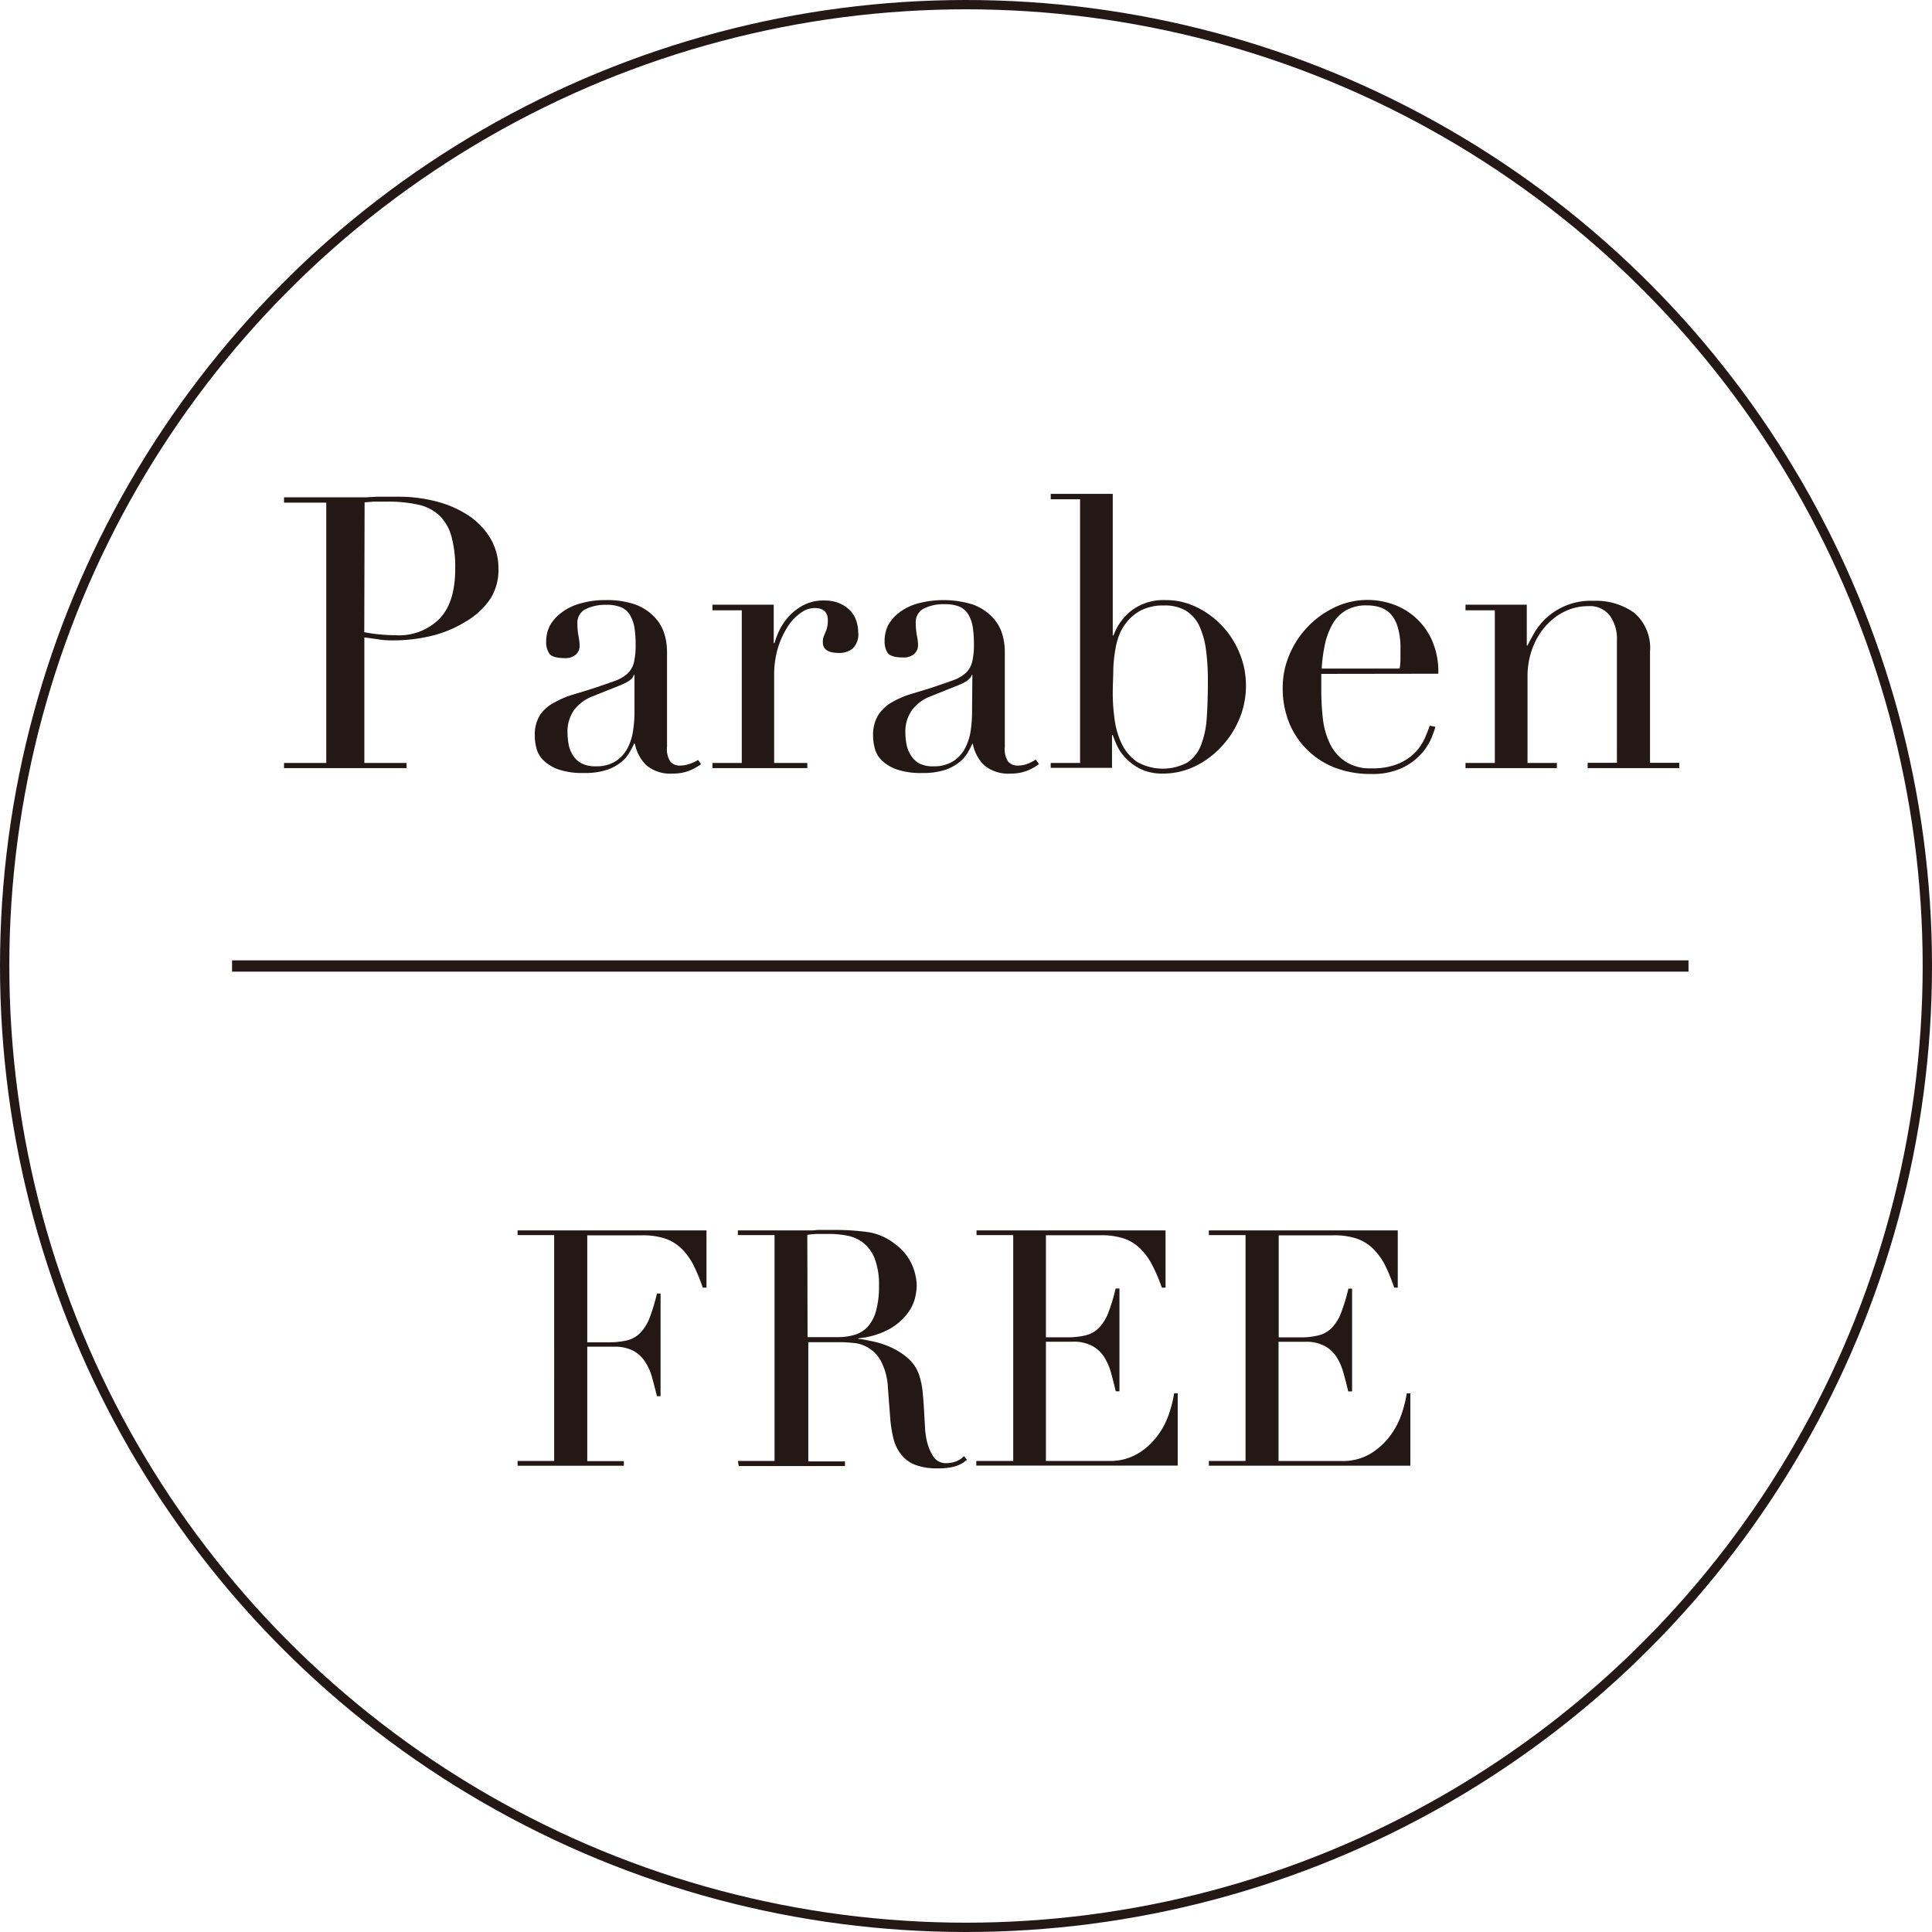 <svg id="sec11_a" data-name="sec11_a" xmlns="http://www.w3.org/2000/svg" viewBox="0 0 236.44 236.44" width="236" height="236">
	<defs>
		<style>
			.cls-1{fill:#231815;}
			.cls-2,.cls-3{fill:none;stroke:#231815;stroke-miterlimit:10;}
			.cls-2{stroke-width:1.14px;}
			.cls-3{stroke-width:1.38px;}
		</style>
	</defs>
	<path class="cls-1" d="M34.76,93.37h5.17V61.51H34.76v-.65h8.75c.44,0,.87,0,1.31,0l1.3-.07,1.28,0c.42,0,.85,0,1.28,0a18.31,18.31,0,0,1,4.92.63,12.9,12.9,0,0,1,3.91,1.79,8.68,8.68,0,0,1,2.58,2.8A7.21,7.21,0,0,1,61,69.57,6.6,6.6,0,0,1,60,73.3,9.19,9.19,0,0,1,57.11,76,14.4,14.4,0,0,1,53,77.77a19.83,19.83,0,0,1-4.91.6c-.44,0-1,0-1.68-.11s-1.29-.17-1.82-.26V93.37h5.17V94h-15Zm9.82-16a19.67,19.67,0,0,0,2,.28c.68.06,1.29.09,1.82.09a7,7,0,0,0,5.37-2q1.94-2,1.94-6.12a14.31,14.31,0,0,0-.47-4,5.55,5.55,0,0,0-1.47-2.53,5.41,5.41,0,0,0-2.6-1.33,17.11,17.11,0,0,0-3.84-.37c-.59,0-1.13,0-1.61,0l-1.1.09Z"/>
	<path class="cls-1" d="M85.8,93.51a6.45,6.45,0,0,1-1.45.81,5.38,5.38,0,0,1-2,.35,4.58,4.58,0,0,1-3.23-1A5.08,5.08,0,0,1,77.69,91H77.6q-.18.42-.51,1a4.2,4.2,0,0,1-1,1.21,5.64,5.64,0,0,1-1.8,1,8.72,8.72,0,0,1-2.84.39,9.15,9.15,0,0,1-3.12-.44,5.07,5.07,0,0,1-1.81-1.1,3.1,3.1,0,0,1-.86-1.46,6.09,6.09,0,0,1-.21-1.52,4.57,4.57,0,0,1,.65-2.6A4.72,4.72,0,0,1,67.8,86a11.15,11.15,0,0,1,2.33-1c.85-.25,1.71-.51,2.58-.79,1-.34,1.87-.64,2.54-.88a4.59,4.59,0,0,0,1.56-.91,2.84,2.84,0,0,0,.77-1.35,9.3,9.3,0,0,0,.21-2.22,13.35,13.35,0,0,0-.14-2,4.55,4.55,0,0,0-.51-1.51,2.41,2.41,0,0,0-1.08-1,4.54,4.54,0,0,0-1.86-.32,5.46,5.46,0,0,0-2.54.53,1.85,1.85,0,0,0-1,1.75,9,9,0,0,0,.14,1.56,7.41,7.41,0,0,1,.14,1.14,1.46,1.46,0,0,1-.46,1.1,1.91,1.91,0,0,1-1.35.44c-1,0-1.67-.19-1.91-.56a2.52,2.52,0,0,1-.38-1.44,4.32,4.32,0,0,1,.47-2A5,5,0,0,1,68.68,75,6.73,6.73,0,0,1,71,73.86a10.7,10.7,0,0,1,3.14-.42,10.52,10.52,0,0,1,3.58.53A6.14,6.14,0,0,1,80,75.42a5.17,5.17,0,0,1,1.26,2,7.57,7.57,0,0,1,.37,2.39v11.6a2.78,2.78,0,0,0,.42,1.81,1.51,1.51,0,0,0,1.21.47,3.23,3.23,0,0,0,1.07-.19A3.88,3.88,0,0,0,85.42,93Zm-8.15-10.9h-.1c-.06.4-.57.81-1.53,1.21l-3.5,1.4a5.09,5.09,0,0,0-2.28,1.7,4.58,4.58,0,0,0-.79,2.72,8.17,8.17,0,0,0,.14,1.45,3.57,3.57,0,0,0,.51,1.32,2.87,2.87,0,0,0,1.05,1,3.58,3.58,0,0,0,1.75.37,4.38,4.38,0,0,0,2.49-.65,4.31,4.31,0,0,0,1.44-1.63,6.55,6.55,0,0,0,.65-2.12,14.62,14.62,0,0,0,.17-2.07Z"/>
	<path class="cls-1" d="M87.19,93.37h3.59V74.69H87.19V74h7.5v4.71h.09a9.93,9.93,0,0,1,.61-1.59,7.23,7.23,0,0,1,1.16-1.7,6.7,6.7,0,0,1,1.8-1.37,5.34,5.34,0,0,1,2.53-.56,4.66,4.66,0,0,1,1.87.35,4.13,4.13,0,0,1,1.3.88A3.36,3.36,0,0,1,104.8,76a4.5,4.5,0,0,1,.23,1.39,2.4,2.4,0,0,1-.7,2,2.64,2.64,0,0,1-1.63.52c-1.37,0-2-.44-2-1.31a2,2,0,0,1,.09-.67l.21-.51a4.05,4.05,0,0,0,.21-.59,3.19,3.19,0,0,0,.1-.93c0-1-.55-1.49-1.63-1.49A2.92,2.92,0,0,0,98,75a5.83,5.83,0,0,0-1.56,1.63,10.47,10.47,0,0,0-1.21,2.58,11.49,11.49,0,0,0-.49,3.47V93.37h4.06V94H87.19Z"/>
	<path class="cls-1" d="M127.15,93.51a6.45,6.45,0,0,1-1.45.81,5.33,5.33,0,0,1-2,.35,4.63,4.63,0,0,1-3.24-1A5,5,0,0,1,119.05,91H119q-.18.42-.51,1a4.2,4.2,0,0,1-1,1.21,5.69,5.69,0,0,1-1.79,1,8.8,8.8,0,0,1-2.84.39,9.07,9.07,0,0,1-3.12-.44,5,5,0,0,1-1.82-1.1,3.1,3.1,0,0,1-.86-1.46,6.09,6.09,0,0,1-.21-1.52,4.66,4.66,0,0,1,.65-2.6,4.81,4.81,0,0,1,1.7-1.56,11.15,11.15,0,0,1,2.33-1c.85-.25,1.71-.51,2.58-.79,1-.34,1.87-.64,2.54-.88a4.59,4.59,0,0,0,1.56-.91,2.84,2.84,0,0,0,.77-1.35,9.3,9.3,0,0,0,.21-2.22,13.35,13.35,0,0,0-.14-2,4.33,4.33,0,0,0-.51-1.51,2.44,2.44,0,0,0-1.07-1,4.62,4.62,0,0,0-1.87-.32,5.39,5.39,0,0,0-2.53.53,1.84,1.84,0,0,0-1,1.75,9,9,0,0,0,.14,1.56,6.32,6.32,0,0,1,.14,1.14,1.46,1.46,0,0,1-.46,1.1,1.91,1.91,0,0,1-1.35.44c-1,0-1.66-.19-1.91-.56a2.52,2.52,0,0,1-.37-1.44,4.31,4.31,0,0,1,.46-2A5,5,0,0,1,110,75a6.73,6.73,0,0,1,2.29-1.14,12.2,12.2,0,0,1,6.73.11,6.18,6.18,0,0,1,2.32,1.45,5.17,5.17,0,0,1,1.26,2,7.57,7.57,0,0,1,.37,2.39v11.6a2.78,2.78,0,0,0,.42,1.81,1.53,1.53,0,0,0,1.21.47,3.23,3.23,0,0,0,1.07-.19,4.08,4.08,0,0,0,1.08-.55ZM119,82.61h-.09c-.07.4-.58.81-1.54,1.21l-3.49,1.4a5,5,0,0,0-2.28,1.7,4.52,4.52,0,0,0-.8,2.72,8.17,8.17,0,0,0,.14,1.45,3.76,3.76,0,0,0,.52,1.32,2.77,2.77,0,0,0,1,1,3.58,3.58,0,0,0,1.75.37,4.38,4.38,0,0,0,2.49-.65,4.23,4.23,0,0,0,1.44-1.63,6.81,6.81,0,0,0,.66-2.12,16.13,16.13,0,0,0,.16-2.07Z"/>
	<path class="cls-1" d="M128.59,93.37h3.59V61.1h-3.59v-.66h7.59V77.77h.09a6.86,6.86,0,0,1,2.24-3.08,6.52,6.52,0,0,1,4.14-1.25,8.45,8.45,0,0,1,3.78.86,10.63,10.63,0,0,1,3.12,2.28,10.87,10.87,0,0,1,2.14,3.33,10.3,10.3,0,0,1,.79,4,10.46,10.46,0,0,1-.81,4.08,11.39,11.39,0,0,1-2.22,3.42,10.78,10.78,0,0,1-3.23,2.38,8.89,8.89,0,0,1-3.89.88,6.15,6.15,0,0,1-2.68-.53,6.57,6.57,0,0,1-1.81-1.28,5.64,5.64,0,0,1-1.1-1.54,14.24,14.24,0,0,1-.56-1.35h-.09v4h-7.5Zm19.23-10a28,28,0,0,0-.23-3.85,10.23,10.23,0,0,0-.81-2.91,4.36,4.36,0,0,0-1.63-1.86,5,5,0,0,0-2.68-.65,6,6,0,0,0-2.84.6,5.61,5.61,0,0,0-1.82,1.54,5.79,5.79,0,0,0-.81,1.4,8.17,8.17,0,0,0-.49,1.77,18.11,18.11,0,0,0-.26,2.35c0,.88-.07,1.93-.07,3.14a23.2,23.2,0,0,0,.23,3.17,9.83,9.83,0,0,0,.89,3,5.66,5.66,0,0,0,1.84,2.16,6.39,6.39,0,0,0,6.17.09A4.55,4.55,0,0,0,147,91.13a11.2,11.2,0,0,0,.69-3.37C147.78,86.44,147.82,85,147.82,83.36Z"/>
	<path class="cls-1" d="M161.7,82.47c0,.31,0,.63,0,1s0,.73,0,1.23a30.12,30.12,0,0,0,.19,3.21,9.52,9.52,0,0,0,.82,3,5.43,5.43,0,0,0,1.86,2.23,5.49,5.49,0,0,0,3.28.89,8.08,8.08,0,0,0,3.38-.61A6.21,6.21,0,0,0,173.27,92a6.3,6.3,0,0,0,1.14-1.75c.25-.59.44-1.07.56-1.44l.7.14a12.89,12.89,0,0,1-.53,1.46,6.85,6.85,0,0,1-1.26,1.91A7.6,7.6,0,0,1,171.55,94a8.64,8.64,0,0,1-3.8.72,12.25,12.25,0,0,1-4.3-.74A9.88,9.88,0,0,1,160,91.78a9.76,9.76,0,0,1-2.23-3.32,11.25,11.25,0,0,1-.79-4.31,10.15,10.15,0,0,1,.81-4,11.21,11.21,0,0,1,5.57-5.83,9.32,9.32,0,0,1,6.89-.44,8.16,8.16,0,0,1,4.91,4.29,9.43,9.43,0,0,1,.86,4.28Zm9.59-.65a7.67,7.67,0,0,0,.1-1.21V79.44a9,9,0,0,0-.31-2.6,4.23,4.23,0,0,0-.83-1.63,3.05,3.05,0,0,0-1.31-.87,5.19,5.19,0,0,0-1.65-.25,4.9,4.9,0,0,0-2.61.63,4.59,4.59,0,0,0-1.63,1.7,9,9,0,0,0-.91,2.46,19.49,19.49,0,0,0-.39,2.94Z"/>
	<path class="cls-1" d="M179.35,93.37h3.59V74.69h-3.59V74h7.5v5h.09c.19-.4.46-.91.82-1.53a7.94,7.94,0,0,1,1.46-1.82A8,8,0,0,1,195,73.53,8,8,0,0,1,200,75a5.64,5.64,0,0,1,1.93,4.75v13.6h3.58V94H194.3v-.65h3.58v-15a4.83,4.83,0,0,0-.86-3,3.09,3.09,0,0,0-2.67-1.17,6.53,6.53,0,0,0-2.85.65,7.45,7.45,0,0,0-2.37,1.82,8.71,8.71,0,0,0-1.61,2.75,9.82,9.82,0,0,0-.58,3.44V93.37h3.59V94H179.35Z"/>
	<path class="cls-1" d="M63.34,178.79h4.48V151.15H63.34v-.57H86.46v7H86a21.12,21.12,0,0,0-1.14-2.77,7.85,7.85,0,0,0-1.45-2,5.42,5.42,0,0,0-2-1.23,8.74,8.74,0,0,0-2.83-.4H71.87v13.09h2.62a9.24,9.24,0,0,0,2.27-.24,3.34,3.34,0,0,0,1.59-.91,5.26,5.26,0,0,0,1.14-1.82,23,23,0,0,0,.91-3h.44v12.57H80.4c-.19-.78-.39-1.53-.59-2.26a6.71,6.71,0,0,0-.85-1.94,4,4,0,0,0-1.45-1.36,5,5,0,0,0-2.37-.5H71.87v14h4.48v.57h-13Z"/>
	<path class="cls-1" d="M90.3,178.79h4.49V151.15H90.3v-.57H98l1,0c.32,0,.65,0,1-.06l1,0,1,0a30.46,30.46,0,0,1,4.2.26,7,7,0,0,1,3.4,1.52,6.22,6.22,0,0,1,2,2.46,6.66,6.66,0,0,1,.59,2.59,7.77,7.77,0,0,1-.22,1.56,5.3,5.3,0,0,1-1,1.94,7.16,7.16,0,0,1-2.16,1.82,9.79,9.79,0,0,1-3.76,1.11v.08c.43,0,1,.15,1.76.3a10.58,10.58,0,0,1,2.27.75,8.53,8.53,0,0,1,2.12,1.39,4.78,4.78,0,0,1,1.37,2.25,10,10,0,0,1,.35,1.84c.06.68.12,1.39.16,2.12s.08,1.43.12,2.1a10.1,10.1,0,0,0,.22,1.7,6.27,6.27,0,0,0,.77,1.9,1.85,1.85,0,0,0,1.7.85,3.14,3.14,0,0,0,1.09-.21,2.79,2.79,0,0,0,1-.64l.36.44c-.13.11-.29.22-.46.35a3.78,3.78,0,0,1-.67.34,5,5,0,0,1-1,.26,8.34,8.34,0,0,1-1.43.1,7.67,7.67,0,0,1-2.69-.4,4,4,0,0,1-1.72-1.19,5.11,5.11,0,0,1-1-1.94,15.63,15.63,0,0,1-.43-2.69l-.28-3.68a7.66,7.66,0,0,0-.81-3.15,4.23,4.23,0,0,0-3.31-2.29c-.62-.06-1.16-.1-1.62-.1h-4v14.59h4.49v.57h-13Zm8.53-15.15h3.72a7,7,0,0,0,2.06-.29,3.57,3.57,0,0,0,1.6-1,4.86,4.86,0,0,0,1-1.92,11,11,0,0,0,.36-3.07,8.73,8.73,0,0,0-.54-3.37,4.6,4.6,0,0,0-1.42-1.92,4.51,4.51,0,0,0-1.94-.85,11,11,0,0,0-2.12-.21l-1.48,0a10.19,10.19,0,0,0-1.27.11Z"/>
	<path class="cls-1" d="M119.48,178.79H124V151.15h-4.49v-.57h23.13v7h-.45A21.17,21.17,0,0,0,141,154.8a7.64,7.64,0,0,0-1.46-2,5.26,5.26,0,0,0-2-1.23,8.69,8.69,0,0,0-2.83-.4H128v12.49h2.63a9.11,9.11,0,0,0,2.26-.25,3.38,3.38,0,0,0,1.6-.91,5.29,5.29,0,0,0,1.13-1.81,21.3,21.3,0,0,0,.91-3H137v12.58h-.45c-.19-.79-.38-1.54-.58-2.27a7.13,7.13,0,0,0-.85-1.94,4,4,0,0,0-1.46-1.35,4.77,4.77,0,0,0-2.36-.51H128v14.59h7.64a6.63,6.63,0,0,0,3.7-.95,8.43,8.43,0,0,0,2.41-2.26,9.46,9.46,0,0,0,1.37-2.73,13.86,13.86,0,0,0,.57-2.34h.44v8.85H119.48Z"/>
	<path class="cls-1" d="M147.94,178.79h4.49V151.15h-4.49v-.57h23.12v7h-.44a21.17,21.17,0,0,0-1.13-2.77,7.87,7.87,0,0,0-1.46-2,5.34,5.34,0,0,0-2-1.23,8.69,8.69,0,0,0-2.83-.4h-6.71v12.49h2.63a9.11,9.11,0,0,0,2.26-.25,3.38,3.38,0,0,0,1.6-.91,5.45,5.45,0,0,0,1.13-1.81,22.74,22.74,0,0,0,.91-3h.45v12.58H165c-.19-.79-.38-1.54-.59-2.27a7.11,7.11,0,0,0-.84-1.94,4,4,0,0,0-1.46-1.35,4.8,4.8,0,0,0-2.36-.51h-3.28v14.59h7.64a6.65,6.65,0,0,0,3.7-.95,8.57,8.57,0,0,0,2.41-2.26,9.72,9.72,0,0,0,1.37-2.73,14.9,14.9,0,0,0,.57-2.34h.44v8.85H147.94Z"/>
	<circle class="cls-2" cx="118.22" cy="118.22" r="117.65"/>
	<line class="cls-3" x1="28.4" y1="118.22" x2="206.64" y2="118.22"/>
</svg>